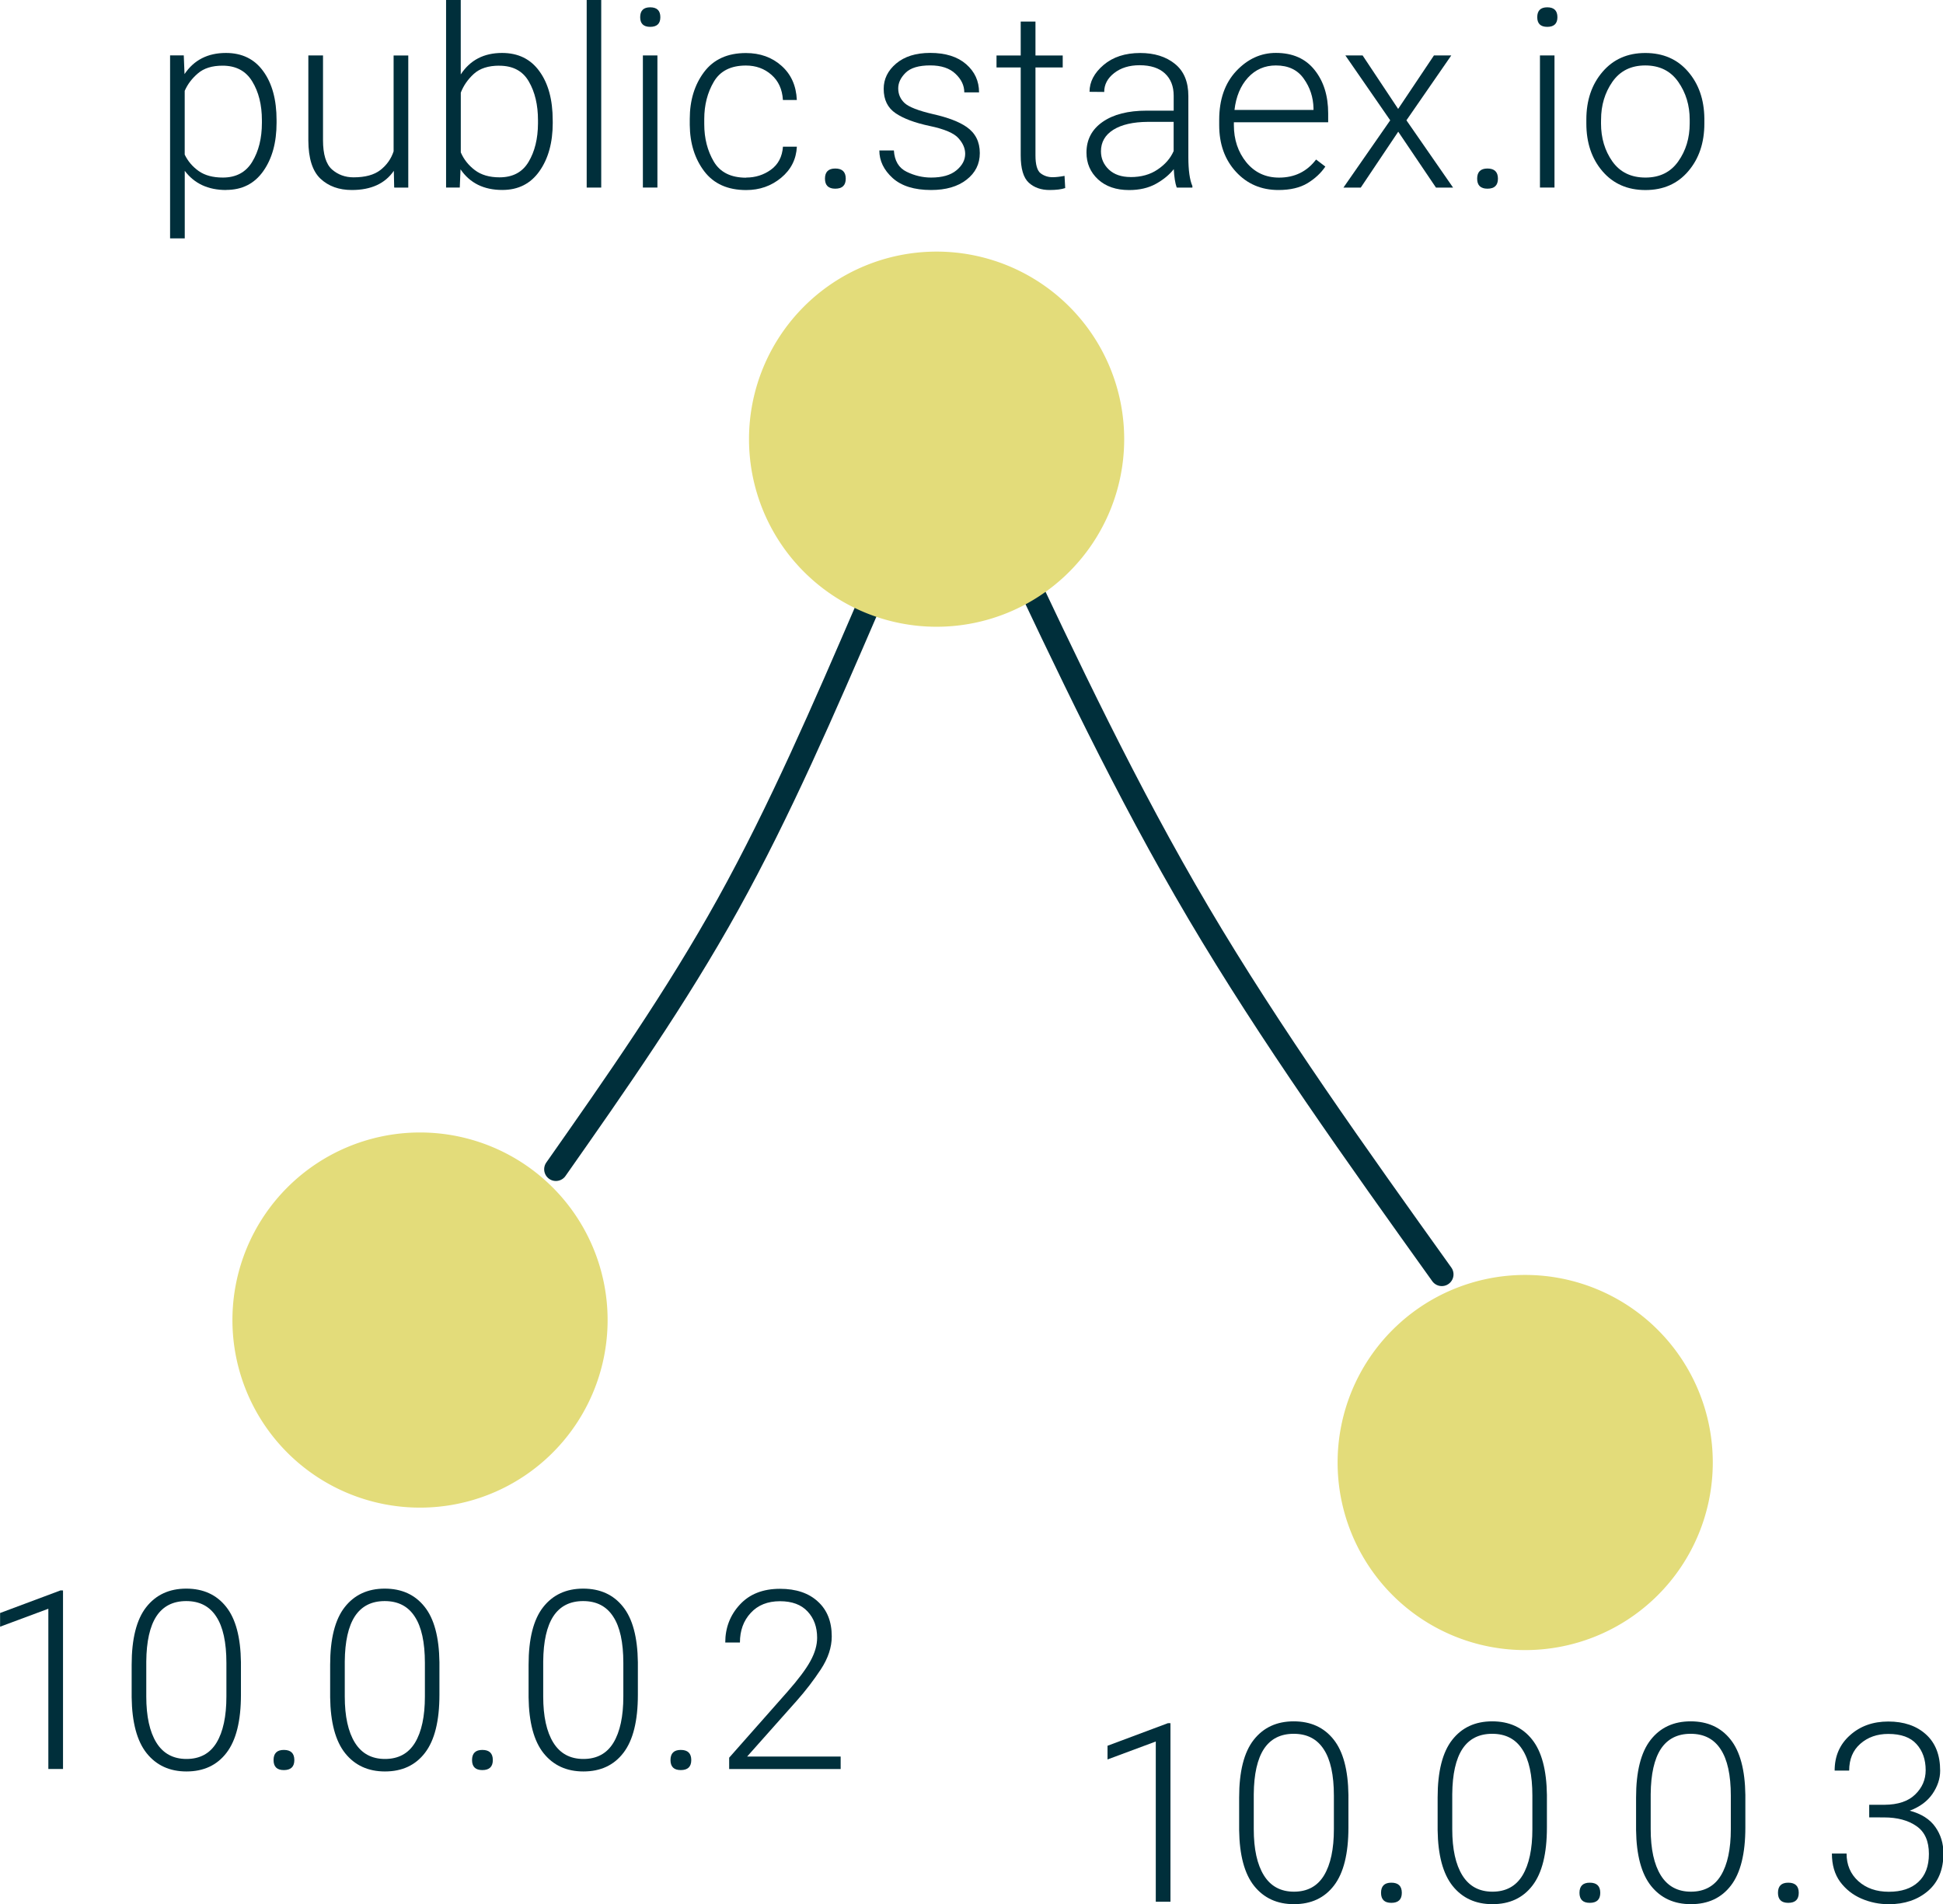 <?xml version="1.0" encoding="UTF-8"?>
<svg width="43.845mm" height="42.973mm" version="1.1" viewBox="0 0 43.845 42.973" xmlns="http://www.w3.org/2000/svg"><g transform="translate(-29.11,-32.216)" stroke-linecap="round" stroke-linejoin="bevel"><path d="m41.654 58.603c1.355-1.931 2.71-3.863 3.884-5.98s2.167-4.419 3.16-6.721" fill="none" stroke="#002f3b" stroke-width=".529"/><path d="m61.645 60.975c-1.929-2.697-3.859-5.394-5.491-8.158-1.632-2.764-2.966-5.594-4.3-8.425" fill="none" stroke="#002f3b" stroke-width=".529"/><path d="m42.821 62.006a4.233 4.233 0 0 1-4.233 4.233 4.233 4.233 0 0 1-4.233-4.233 4.233 4.233 0 0 1 4.233-4.233 4.233 4.233 0 0 1 4.233 4.233z" fill="#e3dc7a" stroke-width=".642"/><path d="m54.478 42.127a4.233 4.233 0 0 1-4.233 4.233 4.233 4.233 0 0 1-4.233-4.233 4.233 4.233 0 0 1 4.233-4.233 4.233 4.233 0 0 1 4.233 4.233z" fill="#e3dc7a" stroke-width=".642"/><path d="m67.76 65.221a4.233 4.233 0 0 1-4.233 4.233 4.233 4.233 0 0 1-4.233-4.233 4.233 4.233 0 0 1 4.233-4.233 4.233 4.233 0 0 1 4.233 4.233z" fill="#e3dc7a" stroke-width=".642"/><g fill="#002f3b" stroke-width="1.058" aria-label="10.0.0.2"><path d="m30.532 68.108v4.029h-0.331v-3.616l-1.089 0.405v-0.309l1.364-0.51z"/><path d="m34.547 70.462q0 0.885-0.325 1.309-0.322 0.422-0.904 0.422-0.568 0-0.898-0.411-0.328-0.411-0.339-1.262v-0.733q0-0.882 0.328-1.301 0.328-0.419 0.904-0.419 0.573 0 0.898 0.408 0.325 0.405 0.336 1.254zm-0.328-0.717q0-0.7-0.229-1.047-0.226-0.35-0.678-0.35-0.446 0-0.672 0.342-0.223 0.342-0.229 1.022v0.788q0 0.675 0.229 1.044 0.229 0.367 0.678 0.367 0.455 0 0.678-0.367 0.223-0.369 0.223-1.044z"/><path d="m35.283 71.936q0-0.229 0.232-0.229 0.237 0 0.237 0.229 0 0.226-0.237 0.226-0.232 0-0.232-0.226z"/><path d="m39.026 70.462q0 0.885-0.325 1.309-0.322 0.422-0.904 0.422-0.568 0-0.898-0.411-0.328-0.411-0.339-1.262v-0.733q0-0.882 0.328-1.301 0.328-0.419 0.904-0.419 0.573 0 0.898 0.408 0.325 0.405 0.336 1.254zm-0.328-0.717q0-0.7-0.229-1.047-0.226-0.35-0.678-0.35-0.446 0-0.672 0.342-0.223 0.342-0.229 1.022v0.788q0 0.675 0.229 1.044 0.229 0.367 0.678 0.367 0.455 0 0.678-0.367 0.223-0.369 0.223-1.044z"/><path d="m39.762 71.936q0-0.229 0.232-0.229 0.237 0 0.237 0.229 0 0.226-0.237 0.226-0.232 0-0.232-0.226z"/><path d="m43.504 70.462q0 0.885-0.325 1.309-0.322 0.422-0.904 0.422-0.568 0-0.898-0.411-0.328-0.411-0.339-1.262v-0.733q0-0.882 0.328-1.301 0.328-0.419 0.904-0.419 0.573 0 0.898 0.408 0.325 0.405 0.336 1.254zm-0.328-0.717q0-0.7-0.229-1.047-0.226-0.35-0.678-0.35-0.446 0-0.672 0.342-0.223 0.342-0.229 1.022v0.788q0 0.675 0.229 1.044 0.229 0.367 0.678 0.367 0.455 0 0.678-0.367 0.223-0.369 0.223-1.044z"/><path d="m44.24 71.936q0-0.229 0.232-0.229 0.237 0 0.237 0.229 0 0.226-0.237 0.226-0.232 0-0.232-0.226z"/><path d="m48.08 71.857v0.281h-2.516v-0.256l1.315-1.488q0.369-0.419 0.518-0.692 0.152-0.276 0.152-0.526 0-0.364-0.215-0.593-0.215-0.232-0.623-0.232-0.419 0-0.661 0.265-0.243 0.262-0.243 0.667h-0.331q0-0.499 0.328-0.854 0.328-0.358 0.907-0.358 0.543 0 0.854 0.287 0.314 0.284 0.314 0.788 0 0.367-0.245 0.741-0.245 0.372-0.543 0.708l-1.122 1.262z"/></g><g fill="#002f3b" stroke-width="1.058" aria-label="10.0.0.3"><path d="m55.522 71.104v4.029h-0.331v-3.616l-1.089 0.405v-0.309l1.364-0.51z"/><path d="m59.538 73.457q0 0.885-0.325 1.309-0.322 0.422-0.904 0.422-0.568 0-0.898-0.411-0.328-0.411-0.339-1.262v-0.733q0-0.882 0.328-1.301 0.328-0.419 0.904-0.419 0.573 0 0.898 0.408 0.325 0.405 0.336 1.254zm-0.328-0.717q0-0.7-0.229-1.047-0.226-0.35-0.678-0.35-0.446 0-0.672 0.342-0.223 0.342-0.229 1.022v0.788q0 0.675 0.229 1.044 0.229 0.367 0.678 0.367 0.455 0 0.678-0.367 0.223-0.369 0.223-1.044z"/><path d="m60.274 74.932q0-0.229 0.232-0.229 0.237 0 0.237 0.229 0 0.226-0.237 0.226-0.232 0-0.232-0.226z"/><path d="m64.017 73.457q0 0.885-0.325 1.309-0.322 0.422-0.904 0.422-0.568 0-0.898-0.411-0.328-0.411-0.339-1.262v-0.733q0-0.882 0.328-1.301 0.328-0.419 0.904-0.419 0.573 0 0.898 0.408 0.325 0.405 0.336 1.254zm-0.328-0.717q0-0.7-0.229-1.047-0.226-0.35-0.678-0.35-0.446 0-0.672 0.342-0.223 0.342-0.229 1.022v0.788q0 0.675 0.229 1.044 0.229 0.367 0.678 0.367 0.455 0 0.678-0.367 0.223-0.369 0.223-1.044z"/><path d="m64.752 74.932q0-0.229 0.232-0.229 0.237 0 0.237 0.229 0 0.226-0.237 0.226-0.232 0-0.232-0.226z"/><path d="m68.495 73.457q0 0.885-0.325 1.309-0.322 0.422-0.904 0.422-0.568 0-0.898-0.411-0.328-0.411-0.339-1.262v-0.733q0-0.882 0.328-1.301t0.904-0.419q0.573 0 0.898 0.408 0.325 0.405 0.336 1.254zm-0.328-0.717q0-0.7-0.229-1.047-0.226-0.35-0.678-0.35-0.446 0-0.672 0.342-0.223 0.342-0.229 1.022v0.788q0 0.675 0.229 1.044 0.229 0.367 0.678 0.367 0.455 0 0.678-0.367 0.223-0.369 0.223-1.044z"/><path d="m69.231 74.932q0-0.229 0.232-0.229 0.237 0 0.237 0.229 0 0.226-0.237 0.226-0.232 0-0.232-0.226z"/><path d="m71.29 73.229v-0.284h0.345q0.458-0.003 0.692-0.232 0.237-0.229 0.237-0.548 0-0.361-0.207-0.59-0.204-0.229-0.637-0.229-0.378 0-0.631 0.223-0.251 0.22-0.251 0.604h-0.328q0-0.488 0.345-0.796 0.345-0.311 0.865-0.311 0.529 0 0.849 0.289 0.322 0.289 0.322 0.821 0 0.27-0.174 0.524-0.174 0.251-0.513 0.378 0.397 0.107 0.579 0.369 0.182 0.259 0.182 0.595 0 0.548-0.35 0.849-0.35 0.298-0.882 0.298-0.325 0-0.62-0.127-0.292-0.127-0.48-0.38-0.185-0.254-0.185-0.637h0.331q0 0.383 0.265 0.623 0.267 0.24 0.689 0.24 0.427 0 0.664-0.22 0.24-0.22 0.24-0.634 0-0.435-0.281-0.628-0.281-0.196-0.733-0.196z"/></g><g fill="#002f3b" stroke-width="1.058" aria-label="public.staex.io"><path d="m34.213 36.504q-0.609 0-0.934-0.433v1.524h-0.331v-4.129h0.309l0.017 0.422q0.32-0.477 0.934-0.477 0.546 0 0.843 0.413 0.3 0.411 0.3 1.105v0.058q0 0.667-0.3 1.091-0.298 0.424-0.838 0.424zm-0.08-2.806q-0.356 0-0.557 0.174-0.201 0.171-0.298 0.394v1.439q0.107 0.223 0.317 0.372 0.209 0.146 0.543 0.146 0.449 0 0.664-0.356 0.218-0.358 0.218-0.879v-0.058q0-0.521-0.218-0.876-0.215-0.356-0.67-0.356z"/><path d="m38.005 36.449-0.008-0.378q-0.298 0.433-0.948 0.433-0.435 0-0.708-0.256-0.27-0.256-0.273-0.86v-1.921h0.331v1.913q0 0.477 0.201 0.659 0.204 0.179 0.488 0.179 0.394 0 0.606-0.165 0.215-0.168 0.298-0.422v-2.163h0.331v2.982z"/><path d="m41.583 34.988q0 0.667-0.3 1.091-0.298 0.424-0.838 0.424-0.626 0-0.943-0.466l-0.017 0.411h-0.309v-4.233h0.331v1.681q0.317-0.485 0.932-0.485 0.546 0 0.843 0.413 0.3 0.411 0.3 1.105zm-1.207-1.29q-0.372 0-0.576 0.187-0.201 0.185-0.292 0.422v1.348q0.102 0.237 0.317 0.4 0.215 0.163 0.557 0.163 0.449 0 0.656-0.35 0.209-0.35 0.212-0.865v-0.072q0-0.521-0.207-0.876-0.204-0.356-0.667-0.356z"/><path d="m42.677 32.216v4.233h-0.328v-4.233z"/><path d="m43.556 32.604q0-0.223 0.226-0.223 0.229 0 0.229 0.223 0 0.218-0.229 0.218-0.226 0-0.226-0.218zm0.389 0.863v2.982h-0.328v-2.982z"/><path d="m45.948 36.223q0.311 0 0.557-0.176 0.248-0.179 0.273-0.521h0.314q-0.022 0.427-0.356 0.703-0.333 0.276-0.788 0.276-0.623 0-0.945-0.422-0.322-0.424-0.328-1.047v-0.135q0-0.628 0.322-1.058 0.322-0.43 0.945-0.43 0.48 0 0.802 0.287 0.325 0.287 0.347 0.772h-0.314q-0.022-0.361-0.259-0.568-0.237-0.209-0.576-0.209-0.51 0-0.725 0.367-0.215 0.367-0.215 0.841v0.116q0 0.477 0.215 0.843 0.215 0.364 0.73 0.364z"/><path d="m47.726 36.248q0-0.229 0.232-0.229 0.237 0 0.237 0.229 0 0.226-0.237 0.226-0.232 0-0.232-0.226z"/><path d="m50.89 35.688q0-0.185-0.152-0.353-0.149-0.171-0.648-0.276-0.499-0.105-0.769-0.287-0.27-0.182-0.27-0.551 0-0.333 0.281-0.571 0.284-0.24 0.769-0.24 0.518 0 0.81 0.254t0.292 0.637h-0.333q0-0.232-0.198-0.419-0.198-0.19-0.571-0.19-0.386 0-0.554 0.165-0.168 0.165-0.168 0.353 0 0.196 0.143 0.331 0.146 0.135 0.645 0.251 0.502 0.113 0.755 0.289 0.298 0.207 0.298 0.59 0 0.369-0.3 0.601-0.298 0.232-0.799 0.232-0.568 0-0.868-0.27-0.3-0.273-0.3-0.623h0.328q0.022 0.353 0.289 0.482 0.267 0.13 0.551 0.13 0.375 0 0.571-0.163 0.198-0.163 0.198-0.372z"/><path d="m53.147 36.46q-0.127 0.044-0.353 0.044-0.287 0-0.469-0.165-0.182-0.168-0.182-0.617v-1.984h-0.546v-0.27h0.546v-0.766h0.333v0.766h0.615v0.27h-0.615v1.984q0 0.314 0.116 0.405 0.119 0.088 0.27 0.088 0.11 0 0.27-0.03z"/><path d="m55.663 36.449q-0.052-0.149-0.066-0.416-0.149 0.19-0.402 0.331-0.254 0.141-0.606 0.141-0.438 0-0.7-0.24-0.262-0.243-0.262-0.606 0-0.438 0.364-0.692t0.995-0.254h0.609v-0.336q0-0.32-0.198-0.504t-0.571-0.185q-0.347 0-0.573 0.176-0.226 0.176-0.226 0.427l-0.331-0.003q0-0.336 0.317-0.606 0.317-0.27 0.827-0.27 0.477 0 0.78 0.243 0.306 0.243 0.306 0.728v1.378q0 0.444 0.091 0.653v0.036zm-1.039-0.237q0.358 0 0.609-0.171 0.254-0.171 0.361-0.416v-0.659h-0.582q-0.499 0.003-0.78 0.179-0.278 0.176-0.278 0.485 0 0.243 0.179 0.413 0.179 0.168 0.491 0.168z"/><path d="m59.017 35.975q-0.146 0.218-0.402 0.375-0.256 0.154-0.656 0.154-0.582 0-0.959-0.411-0.378-0.411-0.378-1.053v-0.119q0-0.689 0.383-1.1 0.386-0.411 0.896-0.411 0.568 0 0.874 0.386 0.306 0.383 0.306 0.978v0.201h-2.128v0.063q0 0.493 0.281 0.841 0.284 0.345 0.739 0.345 0.526 0 0.835-0.408zm-1.116-2.282q-0.378 0-0.631 0.276-0.251 0.276-0.303 0.728h1.783v-0.036q-0.008-0.375-0.22-0.67-0.209-0.298-0.628-0.298z"/><path d="m59.858 33.467 0.802 1.207 0.808-1.207h0.391l-1.012 1.464 1.053 1.519h-0.386l-0.852-1.262-0.846 1.262h-0.391l1.056-1.519-1.012-1.464z"/><path d="m62.443 36.248q0-0.229 0.232-0.229 0.237 0 0.237 0.229 0 0.226-0.237 0.226-0.232 0-0.232-0.226z"/><path d="m63.799 32.604q0-0.223 0.226-0.223 0.229 0 0.229 0.223 0 0.218-0.229 0.218-0.226 0-0.226-0.218zm0.389 0.863v2.982h-0.328v-2.982z"/><path d="m64.907 34.914q0-0.65 0.364-1.075 0.364-0.427 0.965-0.427 0.604 0 0.965 0.419 0.361 0.416 0.369 1.056v0.116q0 0.653-0.364 1.078-0.361 0.424-0.965 0.424-0.606 0-0.97-0.424-0.364-0.424-0.364-1.078zm0.331 0.088q0 0.493 0.256 0.857 0.259 0.364 0.747 0.364 0.482 0 0.739-0.364 0.259-0.364 0.259-0.857v-0.088q0-0.482-0.259-0.852-0.259-0.369-0.744-0.369-0.482 0-0.741 0.369-0.256 0.369-0.256 0.854z"/></g></g></svg>
